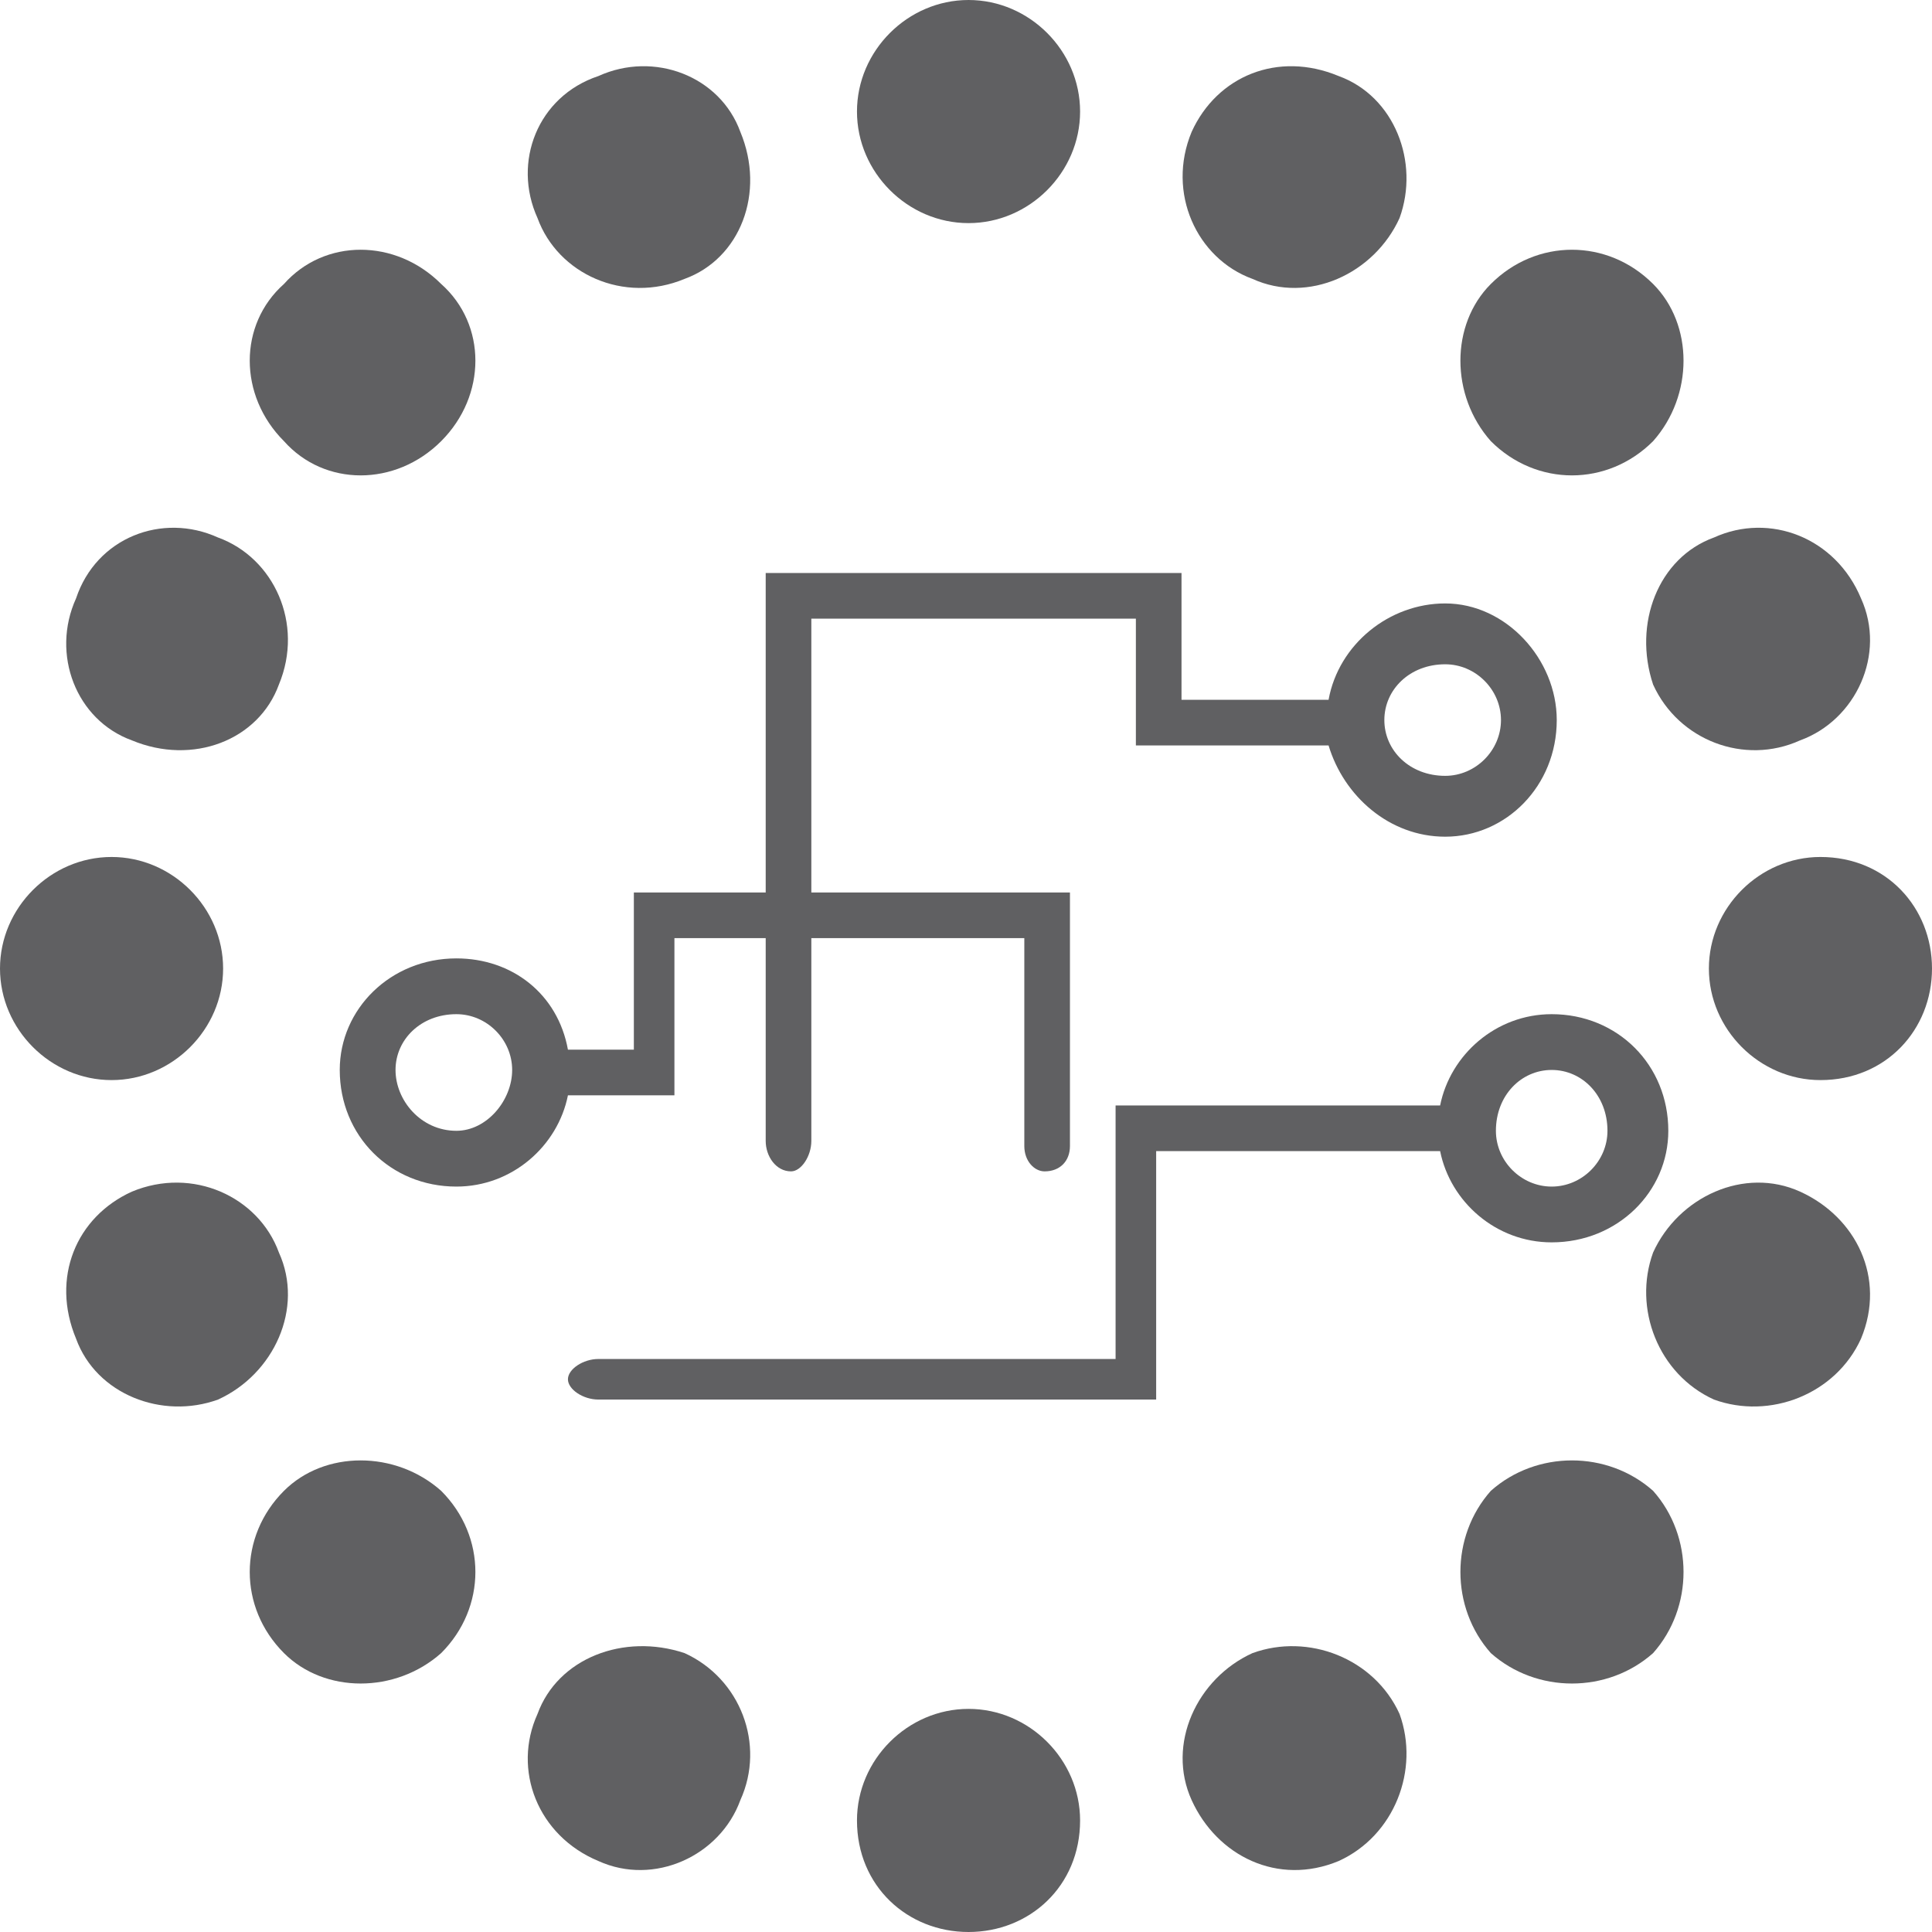 <?xml version="1.0" encoding="UTF-8"?>
<!DOCTYPE svg PUBLIC "-//W3C//DTD SVG 1.1//EN" "http://www.w3.org/Graphics/SVG/1.1/DTD/svg11.dtd">
<!-- Creator: CorelDRAW X7 -->
<svg xmlns="http://www.w3.org/2000/svg" xml:space="preserve" width="1.519in" height="1.519in" version="1.1" style="shape-rendering:geometricPrecision; text-rendering:geometricPrecision; image-rendering:optimizeQuality; fill-rule:evenodd; clip-rule:evenodd"
viewBox="0 0 381 381"
 xmlns:xlink="http://www.w3.org/1999/xlink">
 <defs>
  <style type="text/css">
   <![CDATA[
    .fil0 {fill:#606062;fill-rule:nonzero}
   ]]>
  </style>
 </defs>
 <g id="Layer_x0020_1">
  <path class="fil0" d="M118 268l102 0 0 -50 64 0c2,-10 11,-18 22,-18 13,0 23,10 23,23 0,12 -10,22 -23,22 -11,0 -20,-8 -22,-18l-56 0 0 49 -110 0c-3,0 -6,-2 -6,-4 0,-2 3,-4 6,-4zm188 -34c6,0 11,-5 11,-11 0,-7 -5,-12 -11,-12 -6,0 -11,5 -11,12 0,6 5,11 11,11z"/>
  <path class="fil0" d="M224 122l-64 0 0 54 51 0 0 50c0,3 -2,5 -5,5 -2,0 -4,-2 -4,-5l0 -41 -42 0 0 40c0,3 -2,6 -4,6 -3,0 -5,-3 -5,-6l0 -40 -18 0 0 31 -21 0c-2,10 -11,18 -22,18 -13,0 -23,-10 -23,-23 0,-12 10,-22 23,-22 11,0 20,7 22,18l13 0 0 -31 26 0 0 -63 82 0 0 25 29 0c2,-11 12,-19 23,-19 12,0 22,11 22,23 0,13 -10,23 -22,23 -11,0 -20,-8 -23,-18l-38 0 0 -25zm-134 101c6,0 11,-6 11,-12 0,-6 -5,-11 -11,-11 -7,0 -12,5 -12,11 0,6 5,12 12,12zm195 -70c6,0 11,-5 11,-11 0,-6 -5,-11 -11,-11 -7,0 -12,5 -12,11 0,6 5,11 12,11z"/>
  <path class="fil0" d="M213 22c0,12 -10,22 -22,22 -12,0 -22,-10 -22,-22 0,-12 10,-22 22,-22 12,0 22,10 22,22z"/>
  <path class="fil0" d="M213 359c0,13 -10,22 -22,22 -12,0 -22,-9 -22,-22 0,-12 10,-22 22,-22 12,0 22,10 22,22z"/>
  <path class="fil0" d="M22 169c12,0 22,10 22,22 0,12 -10,22 -22,22 -12,0 -22,-10 -22,-22 0,-12 10,-22 22,-22z"/>
  <path class="fil0" d="M359 169c13,0 22,10 22,22 0,12 -9,22 -22,22 -12,0 -22,-10 -22,-22 0,-12 10,-22 22,-22z"/>
  <path class="fil0" d="M87 56c9,8 9,22 0,31 -9,9 -23,9 -31,0 -9,-9 -9,-23 0,-31 8,-9 22,-9 31,0z"/>
  <path class="fil0" d="M326 294c8,9 8,23 0,32 -9,8 -23,8 -32,0 -8,-9 -8,-23 0,-32 9,-8 23,-8 32,0z"/>
  <path class="fil0" d="M56 294c8,-8 22,-8 31,0 9,9 9,23 0,32 -9,8 -23,8 -31,0 -9,-9 -9,-23 0,-32z"/>
  <path class="fil0" d="M294 56c9,-9 23,-9 32,0 8,8 8,22 0,31 -9,9 -23,9 -32,0 -8,-9 -8,-23 0,-31z"/>
  <path class="fil0" d="M146 26c5,12 0,25 -11,29 -12,5 -25,-1 -29,-12 -5,-11 0,-24 12,-28 11,-5 24,0 28,11z"/>
  <path class="fil0" d="M276 338c4,11 -1,24 -12,29 -12,5 -24,-1 -29,-12 -5,-11 1,-24 12,-29 11,-4 24,1 29,12z"/>
  <path class="fil0" d="M26 235c12,-5 25,1 29,12 5,11 -1,24 -12,29 -11,4 -24,-1 -28,-12 -5,-12 0,-24 11,-29z"/>
  <path class="fil0" d="M338 106c11,-5 24,0 29,12 5,11 -1,24 -12,28 -11,5 -24,0 -29,-11 -4,-12 1,-25 12,-29z"/>
  <path class="fil0" d="M43 106c11,4 17,17 12,29 -4,11 -17,16 -29,11 -11,-4 -16,-17 -11,-28 4,-12 17,-17 28,-12z"/>
  <path class="fil0" d="M355 235c11,5 17,17 12,29 -5,11 -18,16 -29,12 -11,-5 -16,-18 -12,-29 5,-11 18,-17 29,-12z"/>
  <path class="fil0" d="M106 338c4,-11 17,-16 29,-12 11,5 16,18 11,29 -4,11 -17,17 -28,12 -12,-5 -17,-18 -12,-29z"/>
  <path class="fil0" d="M235 26c5,-11 17,-16 29,-11 11,4 16,17 12,28 -5,11 -18,17 -29,12 -11,-4 -17,-17 -12,-29z"/>
 </g>
</svg>
